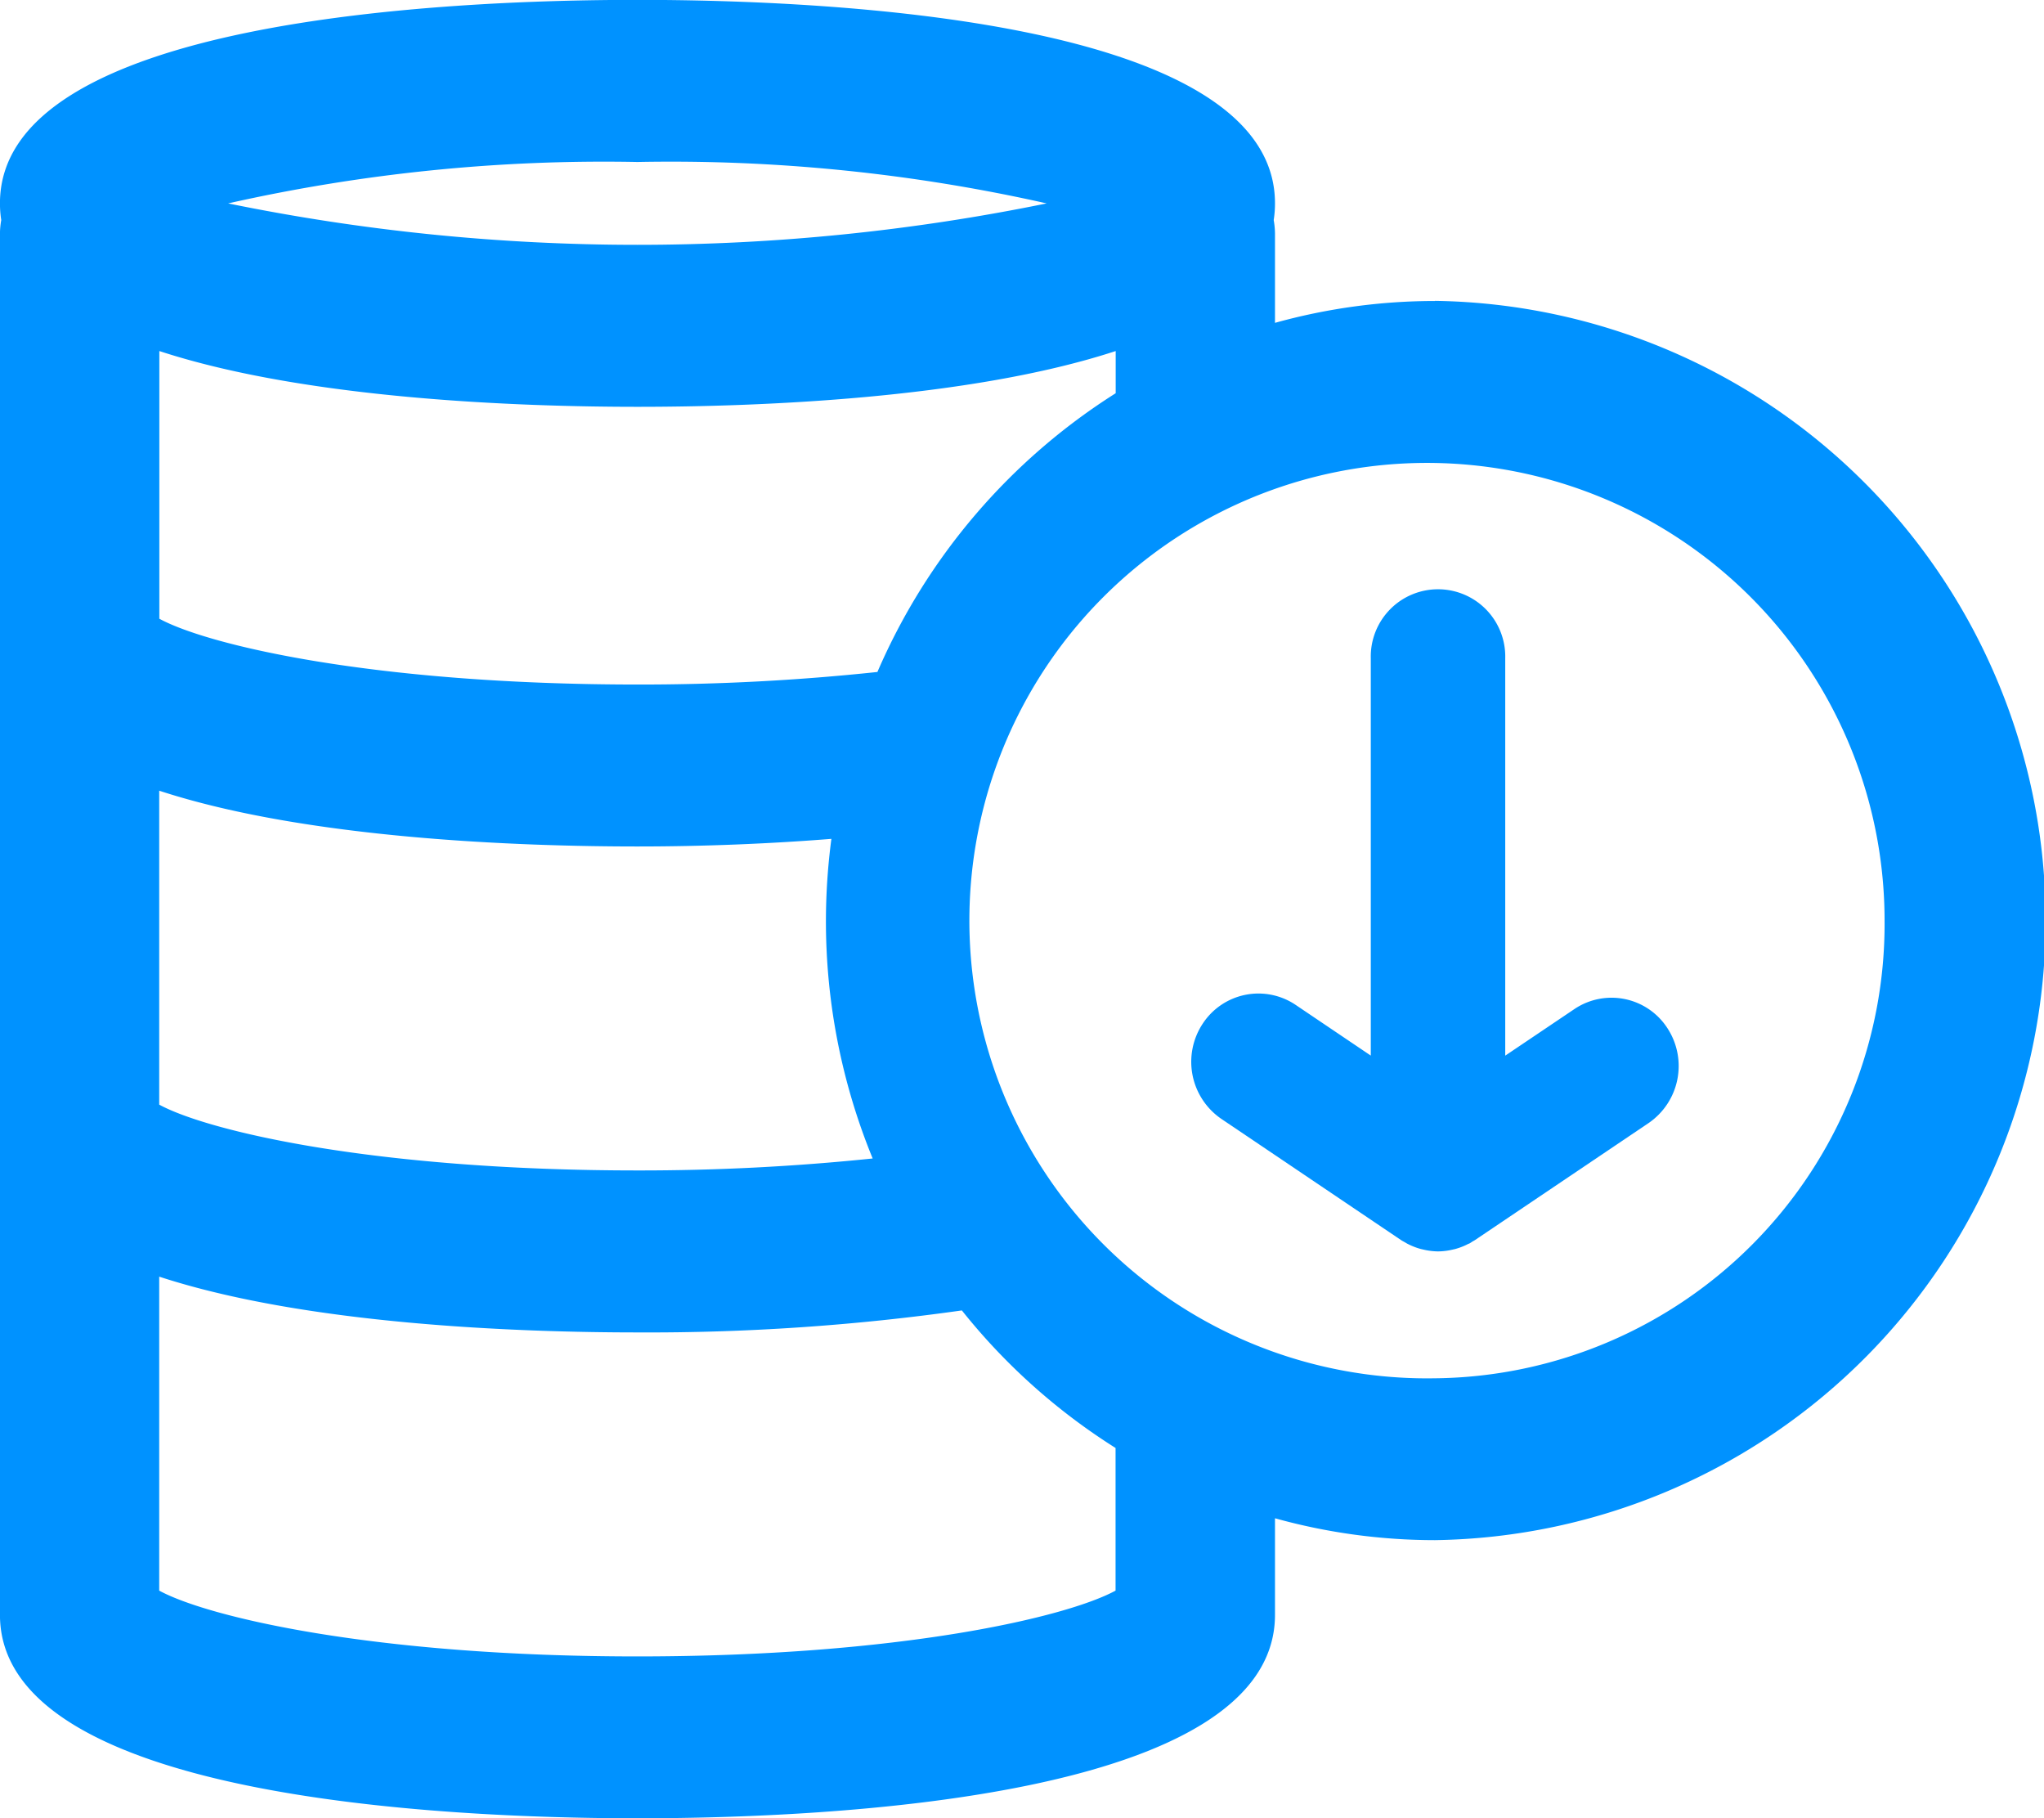 <svg id="Low_data_Usage" data-name="Low data Usage" xmlns="http://www.w3.org/2000/svg" width="47.875" height="42.58" viewBox="0 0 47.875 42.58">
  <path id="Path_1676" data-name="Path 1676" d="M648.189,932.908a13.993,13.993,0,0,0-3.748.512v-2.1a1.955,1.955,0,0,0-.03-.307,2.5,2.5,0,0,0,.03-.393c0-4.3-10.442-4.763-14.932-4.763s-14.932.464-14.932,4.763a2.552,2.552,0,0,0,.03.393,1.948,1.948,0,0,0-.03.307v32.354c0,4.3,10.442,4.763,14.932,4.763s14.932-.464,14.932-4.763v-2.262a14,14,0,0,0,3.748.512,14.511,14.511,0,0,0,0-29.019Zm-13.06,8.687a52.491,52.491,0,0,1-5.619.294c-6.181,0-10.071-.925-11.2-1.541V934.08c3.45,1.13,8.447,1.306,11.2,1.306s7.753-.177,11.2-1.306v.988A14.528,14.528,0,0,0,635.129,941.595Zm-16.822,2.78c3.45,1.13,8.447,1.306,11.2,1.306,1.552,0,3.089-.063,4.544-.178a14.83,14.83,0,0,0-.128,1.914,14.642,14.642,0,0,0,1.095,5.57,52.805,52.805,0,0,1-5.511.28c-6.181,0-10.071-.926-11.2-1.541Zm11.2-14.722a40.115,40.115,0,0,1,9.586.97,47.855,47.855,0,0,1-19.172,0A40.12,40.12,0,0,1,629.51,929.653Zm11.2,33.453c-1.132.616-5.022,1.541-11.2,1.541s-10.071-.925-11.2-1.541v-7.352c3.45,1.13,8.447,1.306,11.2,1.306a52.431,52.431,0,0,0,7.6-.515,14.448,14.448,0,0,0,3.6,3.221Zm7.477-4.972a10.718,10.718,0,1,1,10.535-10.716A10.638,10.638,0,0,1,648.189,958.134Z" transform="translate(-614.578 -925.86)" fill="#0092ff"/>
  <path id="Path_1677" data-name="Path 1677" d="M673.961,958.534l-1.622,1.092V950.32a1.575,1.575,0,1,0-3.149,0v9.305l-1.761-1.188a1.56,1.56,0,0,0-2.182.45,1.619,1.619,0,0,0,.443,2.22l4.206,2.836c.033.022.068.039.1.058s.039.024.06.034a1.563,1.563,0,0,0,.307.119l.062.014a1.566,1.566,0,0,0,.338.042h0a1.548,1.548,0,0,0,.347-.043l.05-.011a1.52,1.52,0,0,0,.319-.125c.009,0,.018-.005.027-.01.024-.013.046-.03.069-.044s.037-.02.055-.032l4.066-2.74a1.619,1.619,0,0,0,.443-2.22A1.558,1.558,0,0,0,673.961,958.534Z" transform="translate(-637.083 -934.907)" fill="#0092ff"/>
</svg>
